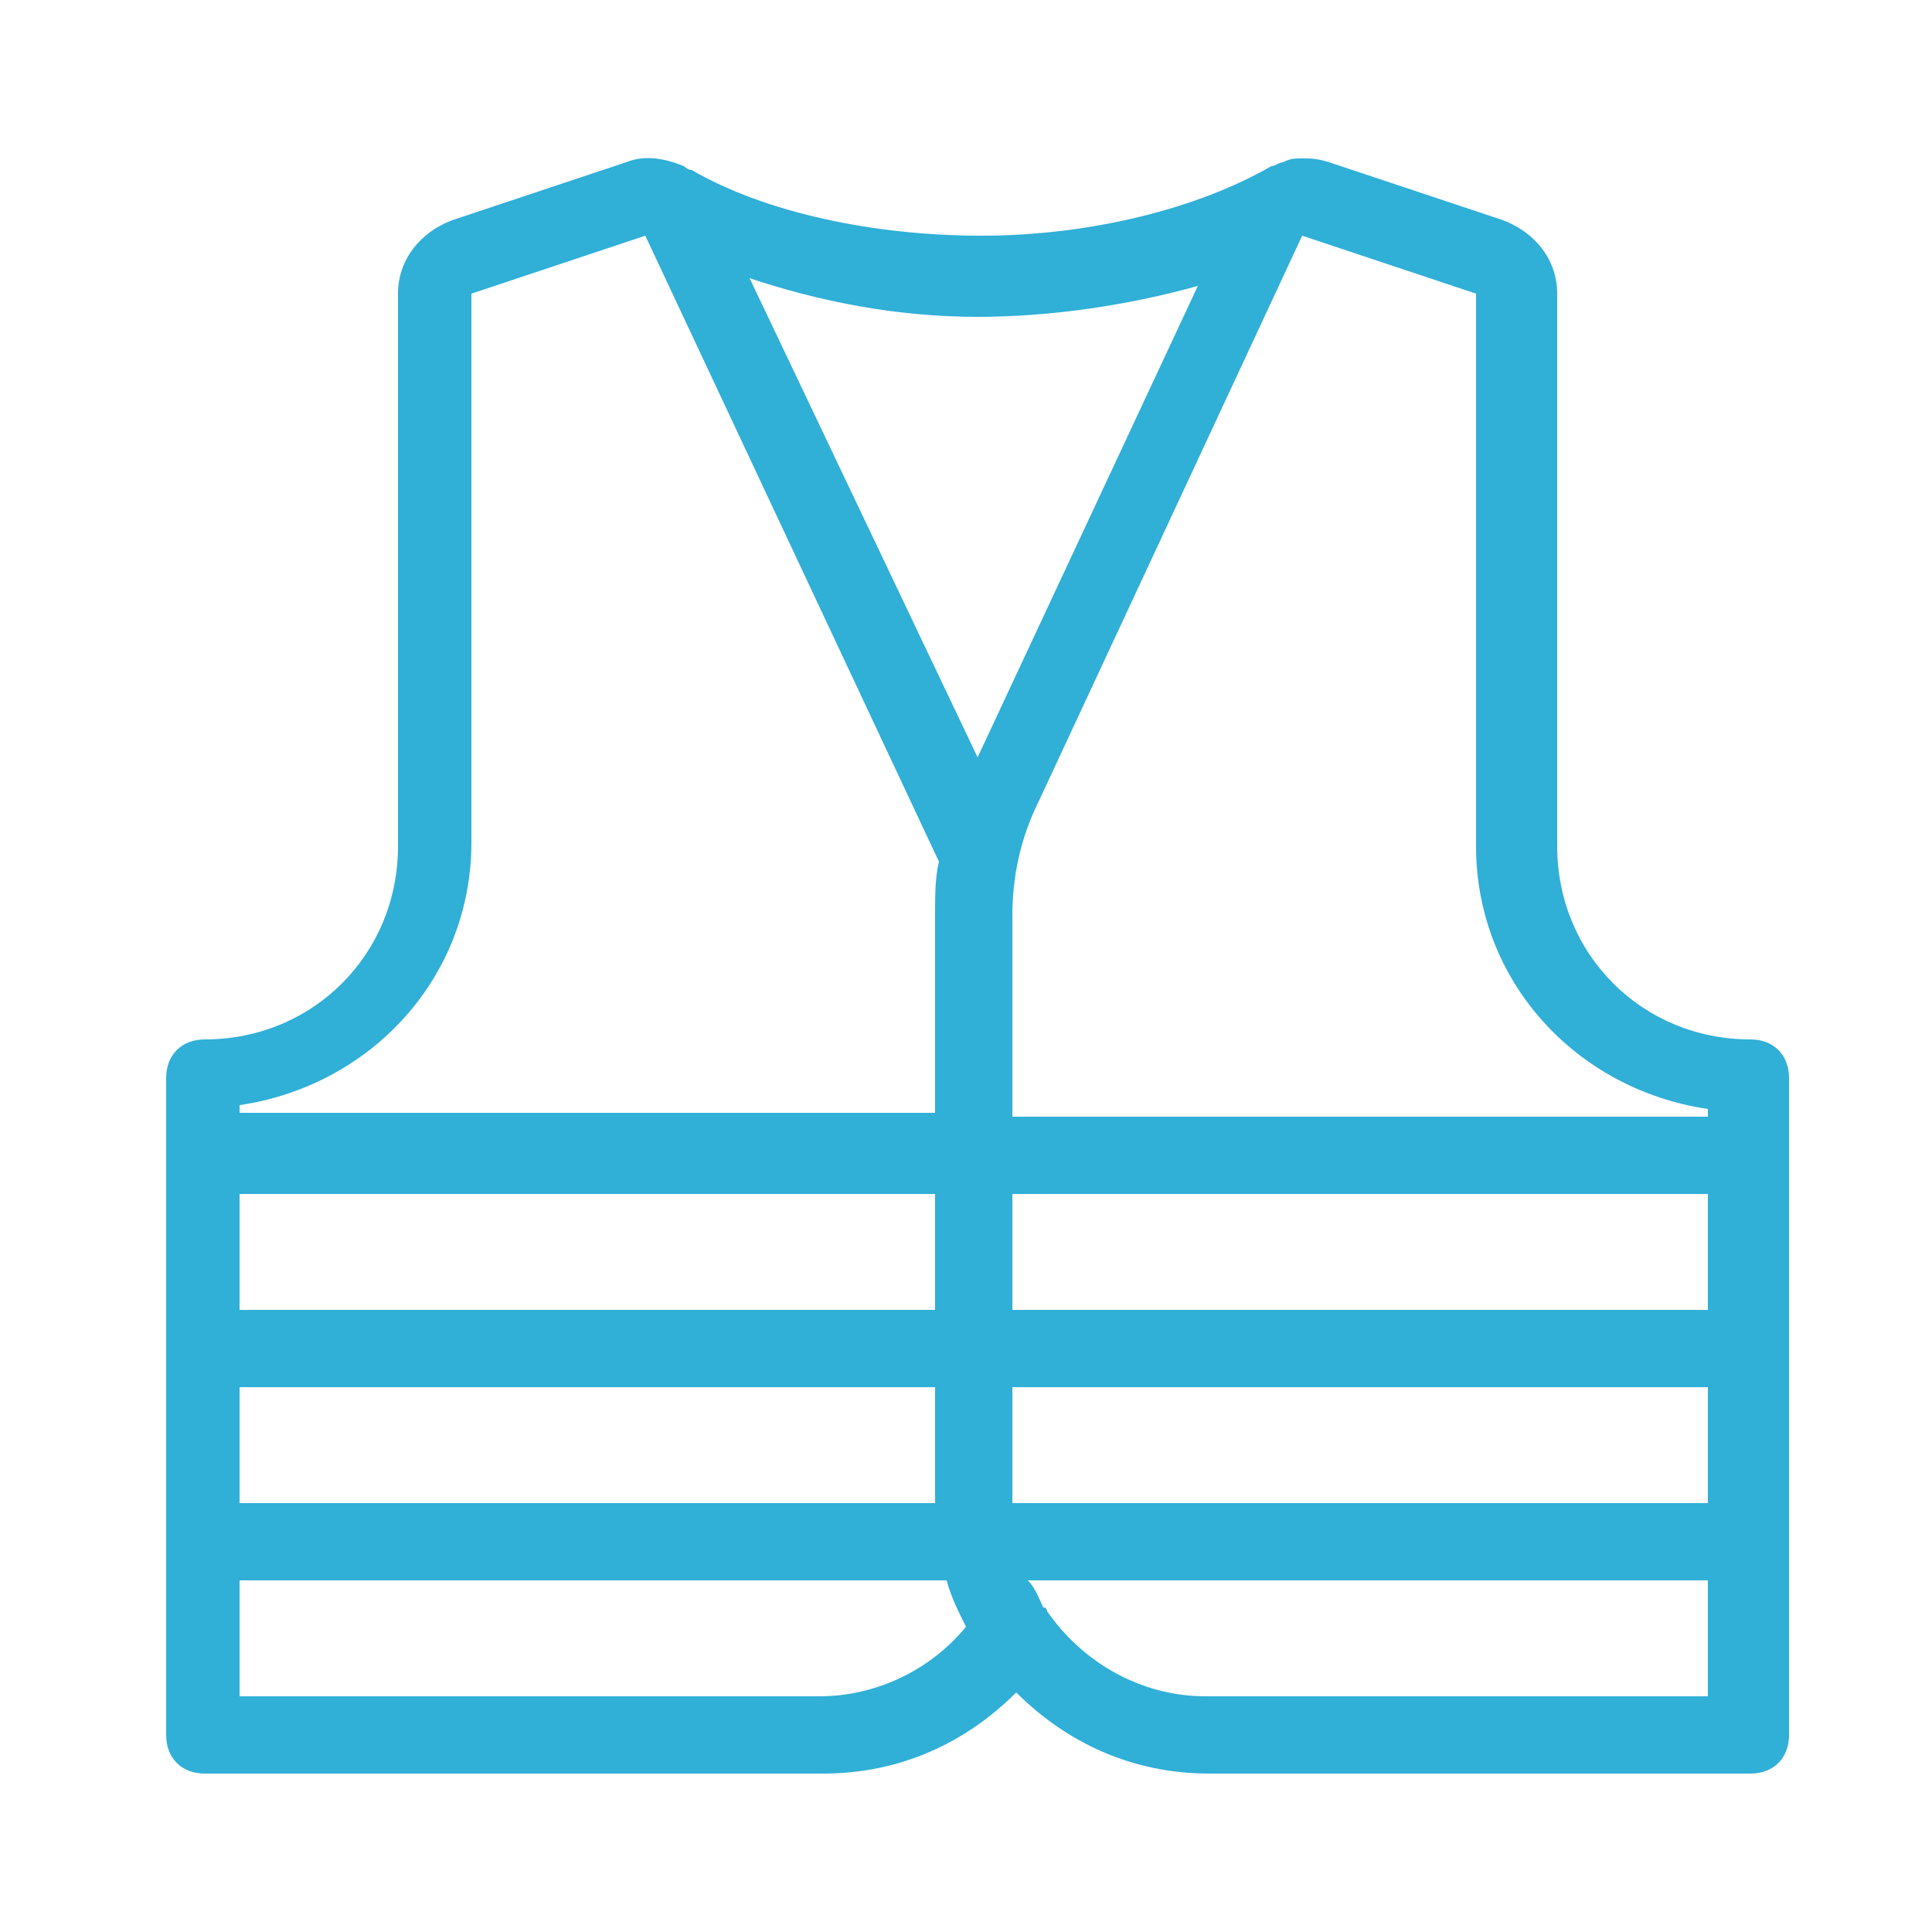 <?xml version="1.0" encoding="utf-8"?>
<!-- Generator: Adobe Illustrator 24.2.1, SVG Export Plug-In . SVG Version: 6.00 Build 0)  -->
<svg version="1.1" id="Layer_1" xmlns="http://www.w3.org/2000/svg" xmlns:xlink="http://www.w3.org/1999/xlink" x="0px" y="0px"
	 width="50px" height="50px" viewBox="0 0 50 50" style="enable-background:new 0 0 50 50;" xml:space="preserve">
<style type="text/css">
	.st0{fill:#30AFD7;}
</style>
<path class="st0" d="M-143.5,0c-0.6,0.1-1,0.5-0.9,1.1c0.1,0.6,0.5,1,1.1,0.9c4.4,0,6.4,0.3,9.3,1.4c-4.3,4.9-9,11.2-10.8,23.7
	c-4.1,0.9-7.5,2.3-10.1,4c-2.7,1.9-4.4,4.2-4.4,6.9c0,1.8,0.8,3.5,2.2,5c1.4,1.5,3.2,2.7,5.5,3.7c4.4,2.1,10.5,3.3,17.3,3.3
	s12.9-1.2,17.4-3.3c2.3-1,4.1-2.3,5.5-3.7s2.2-3.2,2.2-5c0-3-2.2-5.7-5.6-7.6c-3.1-1.8-7.4-3.2-12.2-3.8c0.3-4.3,0.9-8.1,1.7-11.4
	c1.3-5.6,3.1-9.5,4.7-11.3c3.5-1.6,5.4-1.9,10.3-1.9c0.4,0,0.7-0.2,0.9-0.5c0.2-0.3,0.2-0.7,0-1c-0.2-0.3-0.5-0.5-0.9-0.5
	c-4.9,0-7.4,0.4-11.1,2h-0.1c-0.2,0-0.3,0.1-0.4,0.2c-0.2,0.1-0.3,0.3-0.3,0.4c-2,2.3-3.8,6.4-5.1,12.1c-0.9,4-1.7,8.8-1.9,14.2
	c-0.2,0.3-0.2,0.7,0,1c-0.1,2.3-0.1,4.7,0,7.2c0,0.6,0.5,1,1,1s1-0.5,1-1c0-1-0.1-1.9-0.1-2.8c0.6,0.1,1.4,0.4,2.2,0.7
	c0.8,0.3,1.6,0.7,2.2,1.1c0.6,0.4,0.7,0.8,0.7,1.1s-0.2,0.6-0.9,1.1c-0.7,0.5-1.8,1-3.1,1.4c-2.6,0.8-5.8,1.2-7.9,1.2
	c-0.4,0-0.7,0.2-0.9,0.5s-0.2,0.7,0,1s0.5,0.5,0.9,0.5c2.4,0,5.7-0.5,8.5-1.3c1.4-0.4,2.7-1,3.7-1.7s1.8-1.6,1.8-2.8
	c0-1.1-0.7-2-1.5-2.6c-0.8-0.6-1.8-1.1-2.7-1.4c-1.2-0.4-2.1-0.7-2.8-0.8c0-0.5,0-1,0-1.5c2.9,0.6,5.4,1.4,7.1,2.5
	c2,1.2,2.9,2.6,2.9,3.9c0,0.8-0.4,1.6-1.2,2.5c-0.8,0.9-2,1.6-3.5,2.3c-3.1,1.4-7.5,2.3-12.3,2.3s-9.2-0.9-12.3-2.3
	c-1.5-0.7-2.7-1.5-3.5-2.3c-0.8-0.8-1.4-1.8-1.4-2.6c0-1,0.6-2.1,1.8-3.1c1-0.8,2.4-1.6,4.2-2.2c0,0.5-0.1,1-0.1,1.5
	c-0.4,0.2-0.9,0.4-1.5,0.8c-0.5,0.3-1,0.7-1.4,1.2c-0.4,0.5-0.8,1.1-0.8,1.9c0,1.3,0.9,2.3,1.9,3s2.3,1,3.7,1c0.4,0,0.7-0.2,0.9-0.5
	c0.2-0.3,0.2-0.7,0-1c-0.2-0.3-0.5-0.5-0.9-0.5c-1,0-2-0.3-2.6-0.7c-0.6-0.4-0.9-0.8-0.9-1.2c0-0.1,0.1-0.3,0.3-0.6s0.6-0.6,1-0.8
	c0.1-0.1,0.2-0.1,0.3-0.2c0,0.2,0,0.4,0,0.6c0,0.6,0.4,1,1,1c0.6,0,1-0.4,1-1C-143,17-137.2,9.9-131.9,4c0.3-0.1,0.5-0.4,0.6-0.7
	c0.1-0.3,0-0.6-0.2-0.9l0,0c0,0,0,0-0.1,0c0,0,0-0.1-0.1-0.1c0,0-0.1-0.1-0.2-0.1c0-0.1-0.1-0.2-0.2-0.2c-3.7-1.6-6.2-2-11.2-2
	C-143.3,0-143.4,0-143.5,0C-143.4,0-143.5,0-143.5,0z M-125.3,2c-0.3,0-0.5,0.2-0.7,0.4c-5.9,7.8-8.5,17-9,35.6c0,0.6,0.4,1,1,1
	s1-0.4,1-1c0.5-18.4,3-27,8.6-34.4c0.2-0.3,0.3-0.8,0.1-1.1C-124.5,2.1-124.9,1.9-125.3,2z M-129,2.3h-0.1c-0.2,0-0.4,0.2-0.6,0.3
	c-7.1,8.1-10.3,19.2-10.8,34.4c0,0.6,0.4,1,1,1s1-0.4,1-1c0.5-15,3.6-25.5,10.3-33.2c0.3-0.3,0.4-0.8,0.2-1.1
	C-128.1,2.5-128.5,2.2-129,2.3z M-127.2,28.5c4.6,0.7,8.5,2,11.3,3.6c3,1.8,4.6,3.9,4.6,5.9c0,1.2-0.5,2.4-1.6,3.6s-2.7,2.3-4.8,3.3
	c-4.2,1.9-10.1,3.1-16.6,3.1s-12.4-1.2-16.6-3.1c-2.1-1-3.7-2.1-4.8-3.3c-1.1-1.2-1.6-2.4-1.6-3.6c0-1.8,1.2-3.6,3.5-5.2
	c2.1-1.5,5.1-2.7,8.7-3.5c0,0.1,0,0.3,0,0.4c-2.3,0.7-4.2,1.7-5.7,2.9c-1.5,1.1-2.5,2.7-2.5,4.5c0,1.4,0.7,2.7,1.7,3.8
	s2.5,2,4.2,2.8c3.4,1.5,8,2.4,13.1,2.4c5.1,0,9.7-0.9,13.1-2.4c1.7-0.8,3.2-1.7,4.2-2.8s1.7-2.4,1.7-3.8c0-2.2-1.6-4.1-3.8-5.6
	c-2.1-1.3-4.8-2.3-8-2.9C-127.2,28.6-127.2,28.5-127.2,28.5z"/>
<path class="st0" d="M33.7,4.1c-0.2,0-0.3,0-0.5,0.1c0,0,0,0,0,0c-0.1,0-0.2,0.1-0.3,0.1c-1.9,1.1-4.7,1.8-7.5,1.8s-5.6-0.6-7.5-1.7
	c-0.1,0-0.2-0.1-0.2-0.1c-0.5-0.2-1-0.3-1.5-0.1c0,0,0,0,0,0l-4.5,1.5c-0.8,0.3-1.4,1-1.4,1.9v14.3c0,2.8-2.2,5-5,5
	c-0.6,0-1,0.4-1,1v2v5v5v5c0,0.6,0.4,1,1,1h16c2,0,3.7-0.8,5-2.1c1.3,1.3,3,2.1,5,2.1h14c0.6,0,1-0.4,1-1v-5v-5v-5v-2
	c0-0.6-0.4-1-1-1c-2.8,0-5-2.2-5-5V7.6c0-0.9-0.6-1.6-1.4-1.9l0,0l-4.5-1.5C34.1,4.1,33.9,4.1,33.7,4.1z M16.7,6.1
	C16.7,6.1,16.7,6.1,16.7,6.1l7.6,16.2c0,0,0,0,0,0c-0.1,0.4-0.1,0.9-0.1,1.3v5.2h-18v-0.2c3.4-0.5,6-3.3,6-6.8V7.6L16.7,6.1z
	 M33.7,6.1l4.5,1.5c0,0,0,0,0,0v14.3c0,3.5,2.6,6.3,6,6.8v0.2h-18v-5.2c0-1,0.2-2,0.7-3L33.7,6.1C33.7,6.1,33.7,6.1,33.7,6.1z
	 M19.4,7.2c1.8,0.6,3.8,1,5.9,1c1.9,0,3.9-0.3,5.7-0.8l-5.7,12.2L19.4,7.2z M6.2,30.9h18v3h-18V30.9z M26.2,30.9h18v3h-18V30.9z
	 M6.2,35.9h18v3h-18V35.9z M26.2,35.9h18v3h-18V35.9z M6.2,40.9h18.3c0.1,0.4,0.3,0.8,0.5,1.2c-0.9,1.1-2.3,1.8-3.8,1.8h-15V40.9z
	 M26.6,40.9h17.6v3h-13c-1.7,0-3.2-0.9-4.1-2.2c0,0,0-0.1-0.1-0.1c0,0,0,0,0,0C26.9,41.4,26.8,41.1,26.6,40.9z"/>
</svg>
